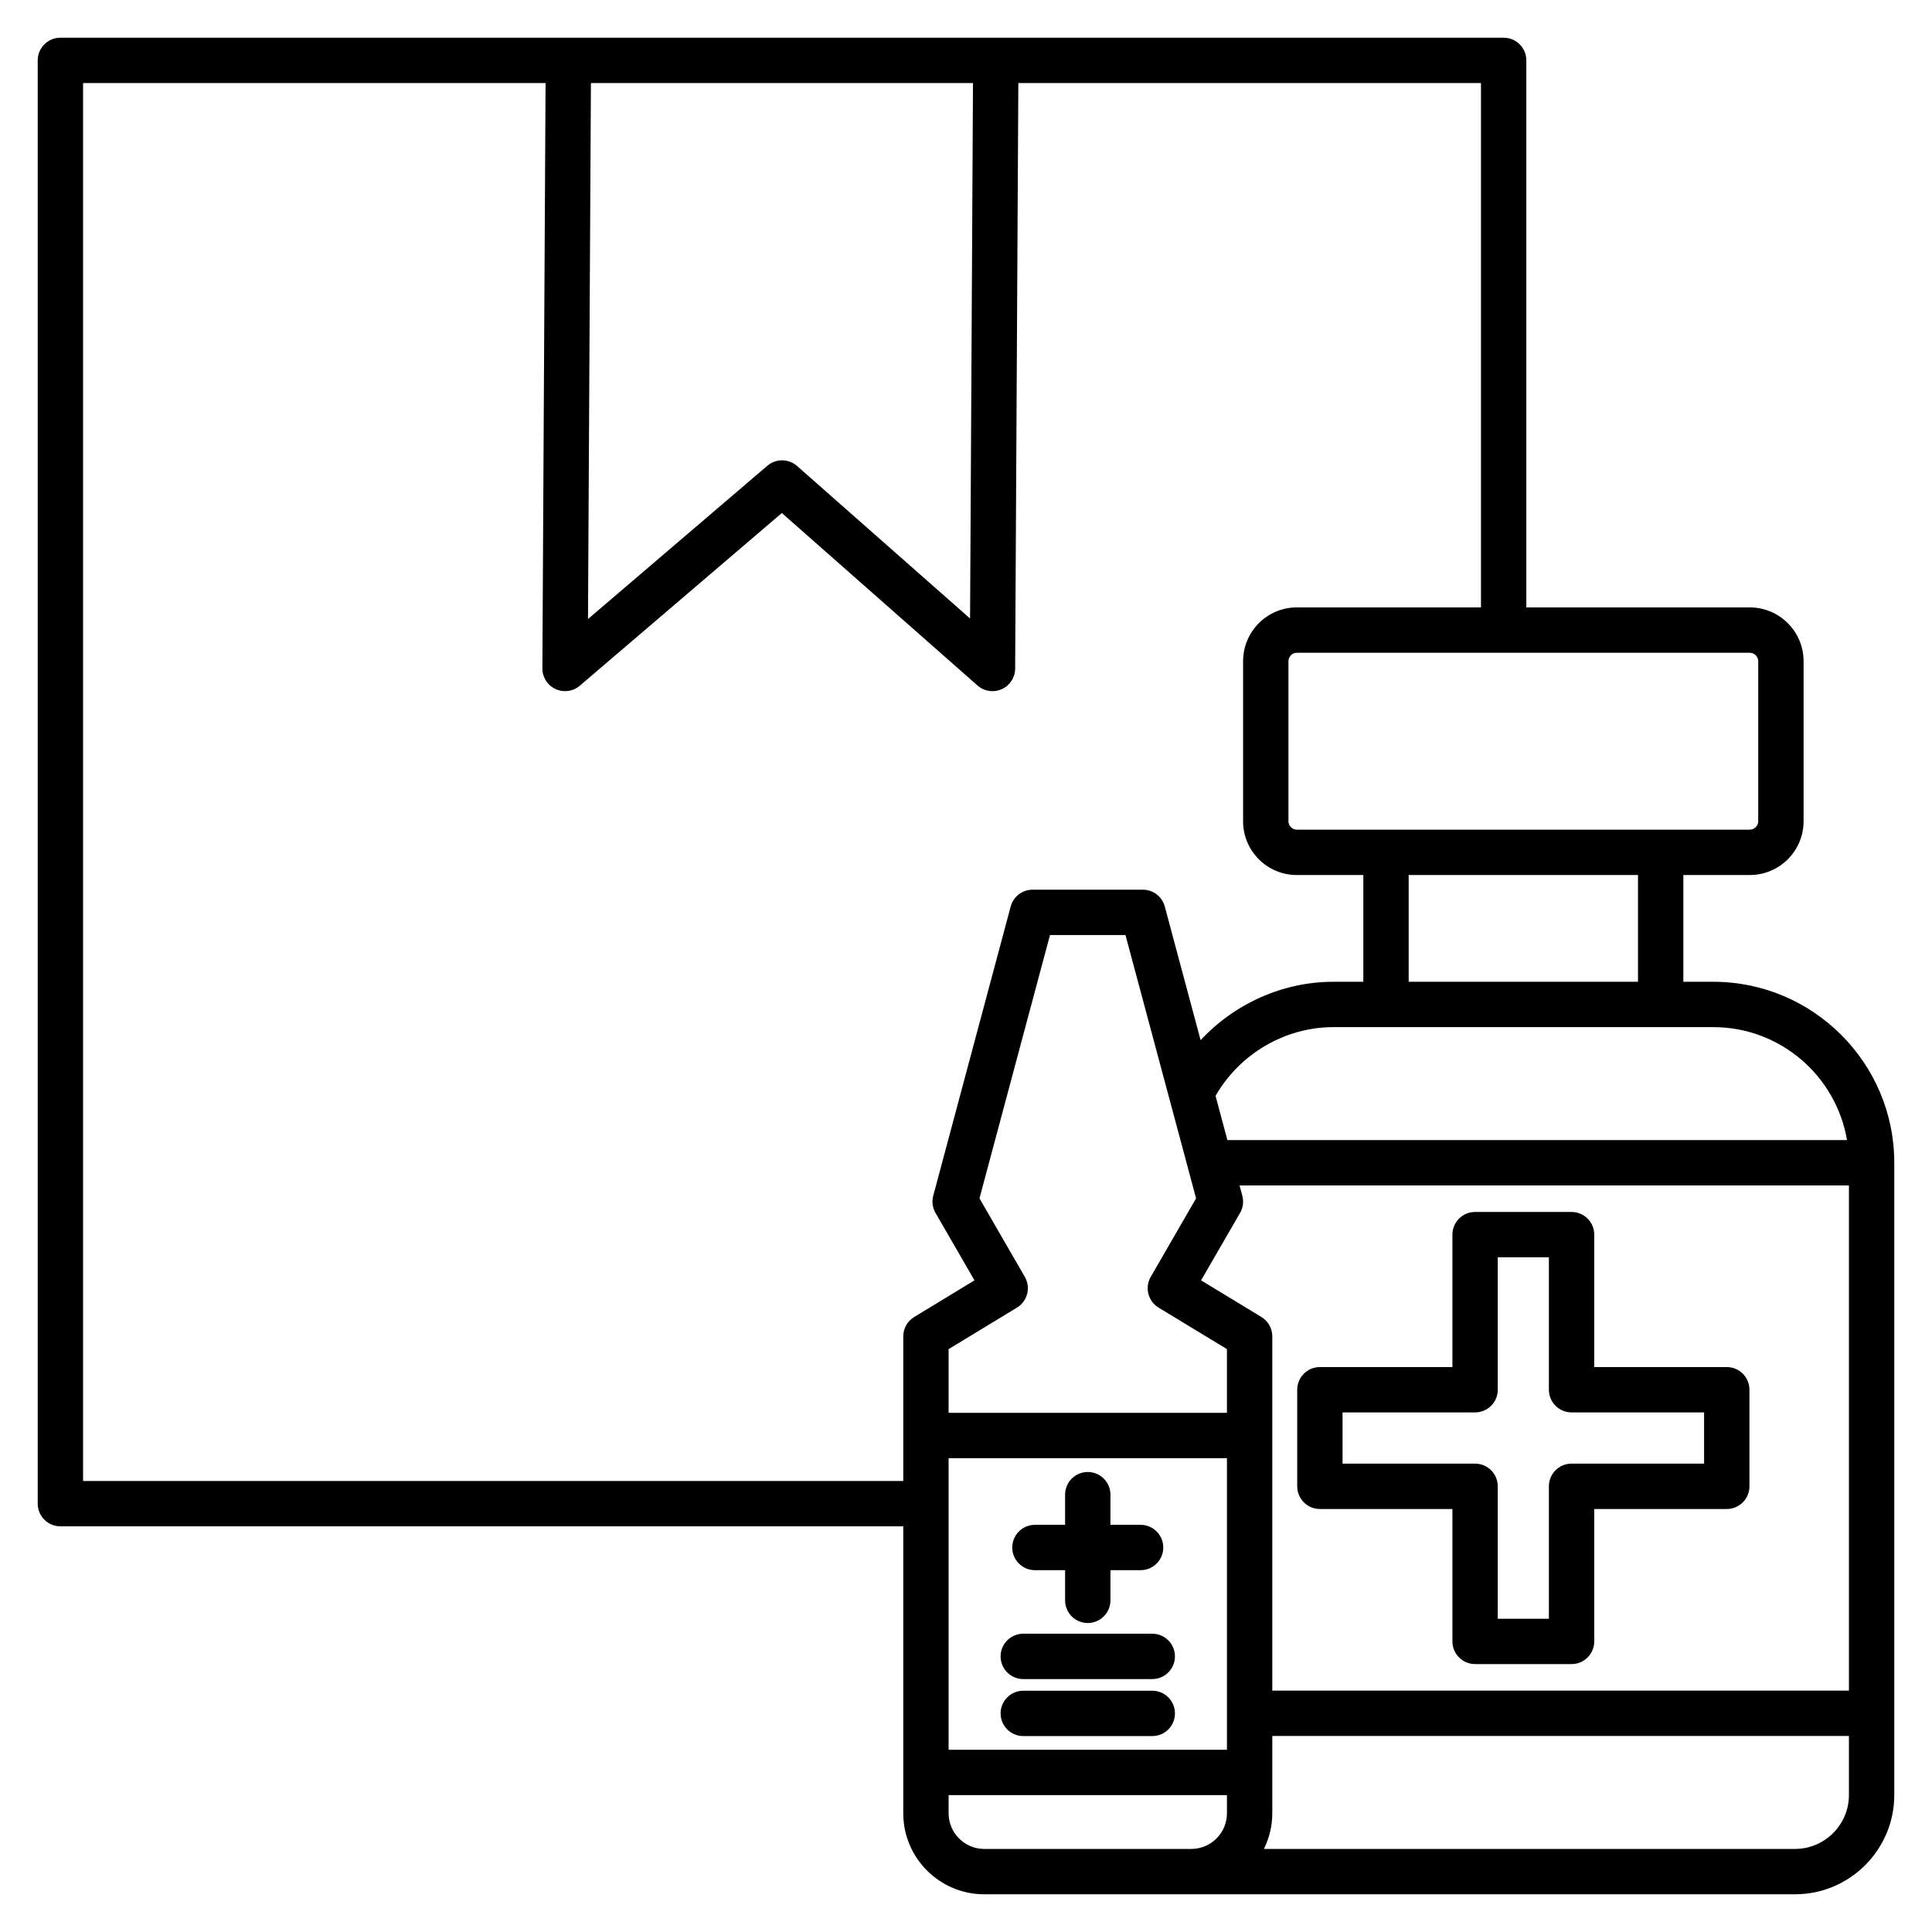 <svg xmlns="http://www.w3.org/2000/svg" id="Layer_1" viewBox="0 0 512 512" data-name="Layer 1"><path d="m454.042 260.181h-7.937v-28.29h17.604c7.862 0 14.258-6.383 14.258-14.23v-42.435c0-7.862-6.396-14.258-14.258-14.258h-59.216v-144.963c0-3.319-2.69-6.009-6.009-6.009h-382.479c-3.319 0-6.009 2.69-6.009 6.009v382.479c0 3.319 2.69 6.009 6.009 6.009h223.37v76.054c0 11.832 9.626 21.458 21.458 21.458h214.866c14.505 0 26.306-11.8 26.306-26.305v-167.556c0-26.446-21.516-47.962-47.962-47.962zm35.432 41.953h-164.2l-3.142-11.72c6.38-11.128 18.402-18.214 31.225-18.214h100.687c17.771 0 32.562 12.967 35.432 29.934zm-217.881 36.253-12.021-20.806c3.612-13.514 7.231-27.021 10.85-40.524 2.614-9.755 5.228-19.51 7.838-29.264h20.002l18.712 69.79-12.02 20.804c-1.635 2.83-.709 6.447 2.084 8.143l18.114 11.001v16.887h-73.758v-16.887l18.115-11.001c2.793-1.696 3.719-5.313 2.084-8.143zm-20.199 48.049h73.758v77.273h-73.758zm82.886-37.423-15.979-9.704 10.325-17.87c.798-1.381 1.014-3.022.601-4.562l-.73-2.725h161.49v133.881h-152.816v-93.884c0-2.1-1.096-4.047-2.89-5.136zm99.807-88.832h-60.775v-28.29h60.775zm31.861-84.955v42.435c0 1.199-1.025 2.211-2.239 2.211h-120.047c-1.199 0-2.211-1.013-2.211-2.211v-42.435c0-1.214 1.013-2.239 2.211-2.239h120.047c1.214 0 2.239 1.025 2.239 2.239zm-309.35-153.212h101.254l-.774 141.896-45.846-40.416c-2.246-1.979-5.604-2.005-7.878-.061l-47.529 40.619.774-142.039zm-134.584 370.46v-370.46h122.566l-.845 155.108c-.013 2.351 1.347 4.494 3.479 5.484 2.131.989 4.647.645 6.434-.883l53.549-45.764 51.845 45.704c1.12.987 2.539 1.502 3.975 1.502.832 0 1.669-.173 2.457-.526 2.15-.964 3.539-3.095 3.551-5.451l.846-155.173h122.603v138.955h-48.812c-7.847 0-14.23 6.396-14.23 14.258v42.435c0 7.847 6.383 14.23 14.23 14.23h17.632v28.29h-7.938c-13.427 0-26.196 5.81-35.182 15.472l-9.498-35.426c-.704-2.627-3.084-4.453-5.804-4.453h-29.225c-2.721 0-5.102 1.828-5.805 4.457-3.006 11.237-6.017 22.475-9.029 33.714-3.833 14.307-7.668 28.617-11.494 42.936-.411 1.539-.195 3.178.602 4.558l10.325 17.87-15.979 9.704c-1.794 1.09-2.89 3.037-2.89 5.137v38.325h-217.363zm286.555 97.512h-47.736c-5.205 0-9.439-4.234-9.439-9.439v-4.819h73.758v4.819c0 5.205-4.235 9.439-9.439 9.439h-7.143zm167.13 0h-140.747c1.406-2.853 2.217-6.05 2.217-9.439v-20.495h152.816v15.647c0 7.877-6.409 14.287-14.287 14.287zm-125.915-90.085h35.121v35.093c0 3.319 2.69 6.009 6.009 6.009h25.569c3.319 0 6.009-2.69 6.009-6.009v-35.093h35.121c3.319 0 6.009-2.69 6.009-6.009v-25.597c0-3.319-2.69-6.009-6.009-6.009h-35.121v-35.093c0-3.319-2.69-6.009-6.009-6.009h-25.569c-3.319 0-6.009 2.69-6.009 6.009v35.093h-35.121c-3.319 0-6.009 2.69-6.009 6.009v25.597c0 3.319 2.69 6.009 6.009 6.009zm6.009-25.597h35.121c3.319 0 6.009-2.69 6.009-6.009v-35.093h13.55v35.093c0 3.319 2.69 6.009 6.009 6.009h35.121v13.578h-35.121c-3.319 0-6.009 2.69-6.009 6.009v35.093h-13.55v-35.093c0-3.319-2.69-6.009-6.009-6.009h-35.121zm-87.534 35.802c0-3.319 2.69-6.009 6.009-6.009h7.994v-7.994c0-3.319 2.69-6.009 6.009-6.009s6.009 2.69 6.009 6.009v7.994h7.994c3.319 0 6.009 2.69 6.009 6.009s-2.69 6.009-6.009 6.009h-7.994v7.994c0 3.319-2.69 6.009-6.009 6.009s-6.009-2.69-6.009-6.009v-7.994h-7.994c-3.319 0-6.009-2.69-6.009-6.009zm-3.09 28.856c0-3.319 2.69-6.009 6.009-6.009h34.186c3.319 0 6.009 2.69 6.009 6.009s-2.69 6.009-6.009 6.009h-34.186c-3.319 0-6.009-2.69-6.009-6.009zm46.205 15.109c0 3.319-2.69 6.009-6.009 6.009h-34.186c-3.319 0-6.009-2.69-6.009-6.009s2.69-6.009 6.009-6.009h34.186c3.319 0 6.009 2.69 6.009 6.009z"></path></svg>
